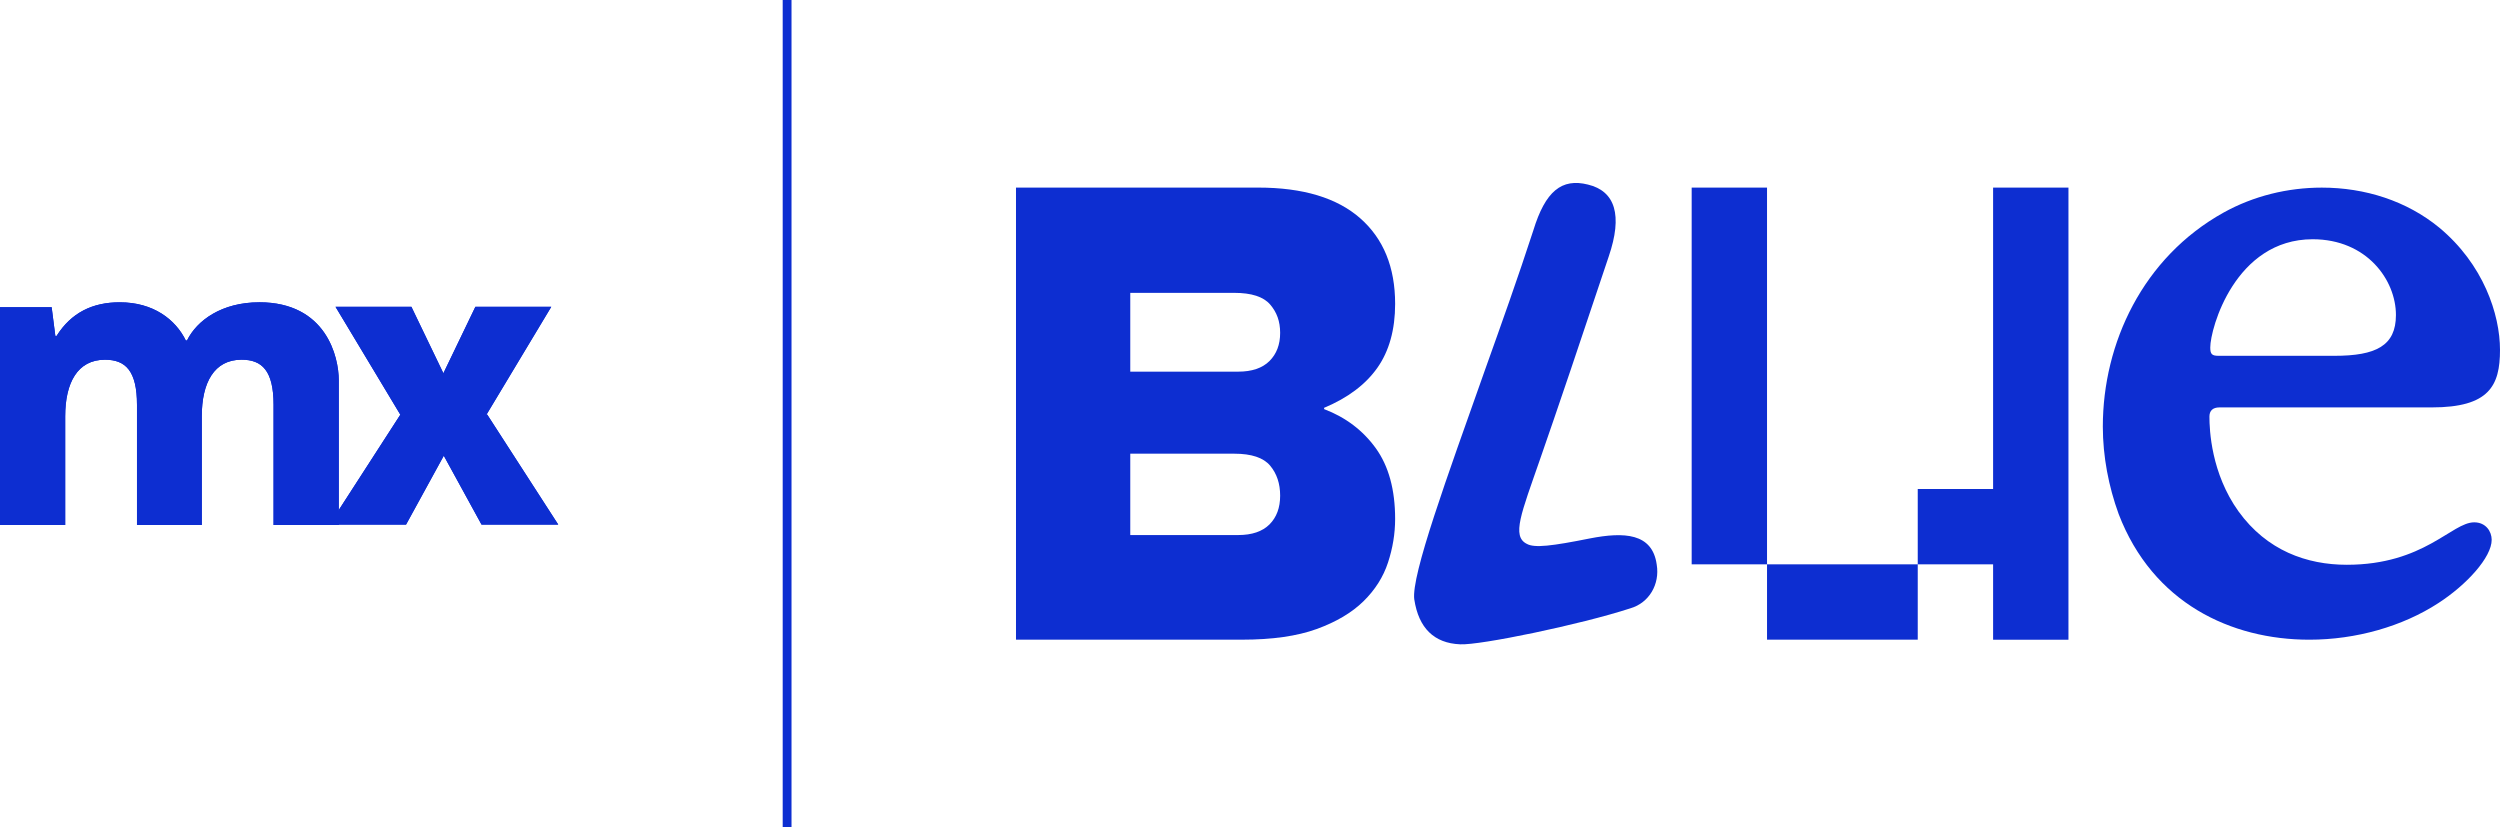 <?xml version="1.0" encoding="UTF-8"?>
<svg id="Layer_2" data-name="Layer 2" xmlns="http://www.w3.org/2000/svg" viewBox="0 0 808.15 267.44">
  <defs>
    <style>
      .cls-1 {
        fill: #0d2ed1;
        stroke-width: 0px;
      }

      .cls-2 {
        fill: none;
        stroke: #0d2ed1;
        stroke-miterlimit: 10;
        stroke-width: 2.85px;
      }
    </style>
  </defs>
  <g id="Layer_1-2" data-name="Layer 1">
    <g>
      <path class="cls-1" d="m406.72,60.64c14.47,0,25.47,3.31,32.99,9.92,7.52,6.61,11.28,15.84,11.28,27.66,0,8.35-1.92,15.24-5.74,20.67-3.83,5.43-9.57,9.74-17.22,12.94v.42c6.96,2.65,12.53,6.86,16.7,12.63,4.17,5.78,6.26,13.4,6.26,22.86,0,4.73-.77,9.43-2.3,14.09-1.53,4.67-4.17,8.84-7.93,12.53-3.76,3.69-8.81,6.68-15.14,8.98-6.34,2.3-14.38,3.44-24.12,3.44h-73.07V60.64h78.29Zm-41.34,59.5h34.87c4.45,0,7.83-1.15,10.13-3.44,2.29-2.3,3.44-5.32,3.44-9.08s-1.08-6.68-3.24-9.19c-2.16-2.51-6.02-3.76-11.59-3.76h-33.62v25.47Zm0,52.82h34.87c4.45,0,7.83-1.15,10.13-3.44,2.29-2.3,3.44-5.39,3.44-9.29s-1.08-7.13-3.24-9.71c-2.16-2.57-6.02-3.86-11.59-3.86h-33.62v26.31Z"/>
      <path class="cls-1" d="m457.18,193.81c-1.06-7.77,10.59-39.54,22.95-74.49,5.3-14.83,10.59-29.65,15.53-44.83,3.89-12.71,9.18-16.95,17.65-14.83,8.82,2.12,11.3,9.88,6.71,23.3-8.47,25.42-16.94,50.48-22.24,65.66-6,17.3-9.18,24.71-4.24,27.18,2.47,1.41,8.12.71,20.47-1.76,10.94-2.12,20.13-1.76,21.54,8.47,1.06,6.36-2.47,12.36-8.47,14.12-16.24,5.3-48.72,12-55.07,11.65-8.47-.35-13.42-5.3-14.82-14.47Z"/>
      <path class="cls-1" d="m805.46,174.5c0,5.65-8.07,14.53-17.23,20.45-11.57,7.54-26.64,11.84-41.72,11.84-25.3,0-50.6-11.84-61.64-40.64-3.23-8.88-5.11-18.57-5.11-28.26,0-26.92,12.92-54.64,39.03-69.17,9.69-5.38,20.72-8.07,31.76-8.07,14,0,27.46,4.31,37.95,12.92,14.26,11.84,19.65,27.99,19.65,39.56s-3.5,18.57-22.07,18.57h-68.63c-2.15,0-3.23,1.08-3.23,2.96,0,4.31.54,18.3,9.42,30.68,9.15,12.65,22.07,17.23,34.99,17.23,25.03,0,33.91-13.72,41.18-13.72,3.77,0,5.65,2.96,5.65,5.65Zm-88.28-59.48h37.41c13.46,0,19.92-3.23,19.92-13.19,0-11.31-9.42-24.49-26.92-24.49-25.03,0-33.1,28.8-33.1,34.99,0,2.15.54,2.69,2.69,2.69Z"/>
      <path class="cls-1" d="m546.85,60.64h24.36v121.79h-24.36V60.64Zm24.36,121.79h48.72v24.36h-48.72v-24.36Zm48.72,0v-24.36h24.36V60.64h24.36v146.15h-24.36v-24.36h-24.36Z"/>
      <g>
        <g>
          <path class="cls-1" d="m83.8,97.72c-12.07,0-20.15,5.83-23.34,12.33h-.4c-3.31-6.76-10.47-12.33-21.35-12.33-8.75,0-15.65,3.31-20.42,10.87h-.4l-1.19-9.28H0v70.41h21.08v-35.14c0-10.87,3.98-18.3,12.86-18.3,6.63,0,10.34,3.58,10.34,14.58v38.85h20.95v-35.14c0-10.87,3.98-18.3,12.86-18.3,6.63,0,10.34,3.58,10.34,14.58v38.85h21.08v-46.8c0-7.43-3.98-25.19-25.72-25.19Z"/>
          <polygon class="cls-1" points="157.25 134.05 178.2 99.18 153.67 99.18 143.33 120.66 132.99 99.18 108.46 99.18 129.41 134.05 106.47 169.58 131.26 169.58 143.46 147.31 155.66 169.58 180.46 169.58 157.52 134.05 157.25 134.05"/>
        </g>
        <path class="cls-1" d="m83.8,97.72c-12.07,0-20.15,5.83-23.34,12.33h-.4c-3.31-6.76-10.47-12.33-21.35-12.33-8.75,0-15.65,3.31-20.42,10.87h-.4l-1.19-9.28H0v70.41h21.08v-35.14c0-10.87,3.98-18.3,12.86-18.3,6.63,0,10.34,3.58,10.34,14.58v38.85h20.95v-35.14c0-10.87,3.98-18.3,12.86-18.3,6.63,0,10.34,3.58,10.34,14.58v38.85h21.08v-46.8c0-7.43-3.98-25.19-25.72-25.19Z"/>
        <polygon class="cls-1" points="157.25 134.05 178.2 99.18 153.67 99.18 143.33 120.66 132.99 99.18 108.46 99.18 129.41 134.05 106.47 169.58 131.26 169.58 143.46 147.31 155.66 169.58 180.46 169.58 157.52 134.05 157.25 134.05"/>
      </g>
      <line class="cls-2" x1="254.44" x2="254.44" y2="267.44"/>
    </g>
  </g>
</svg>